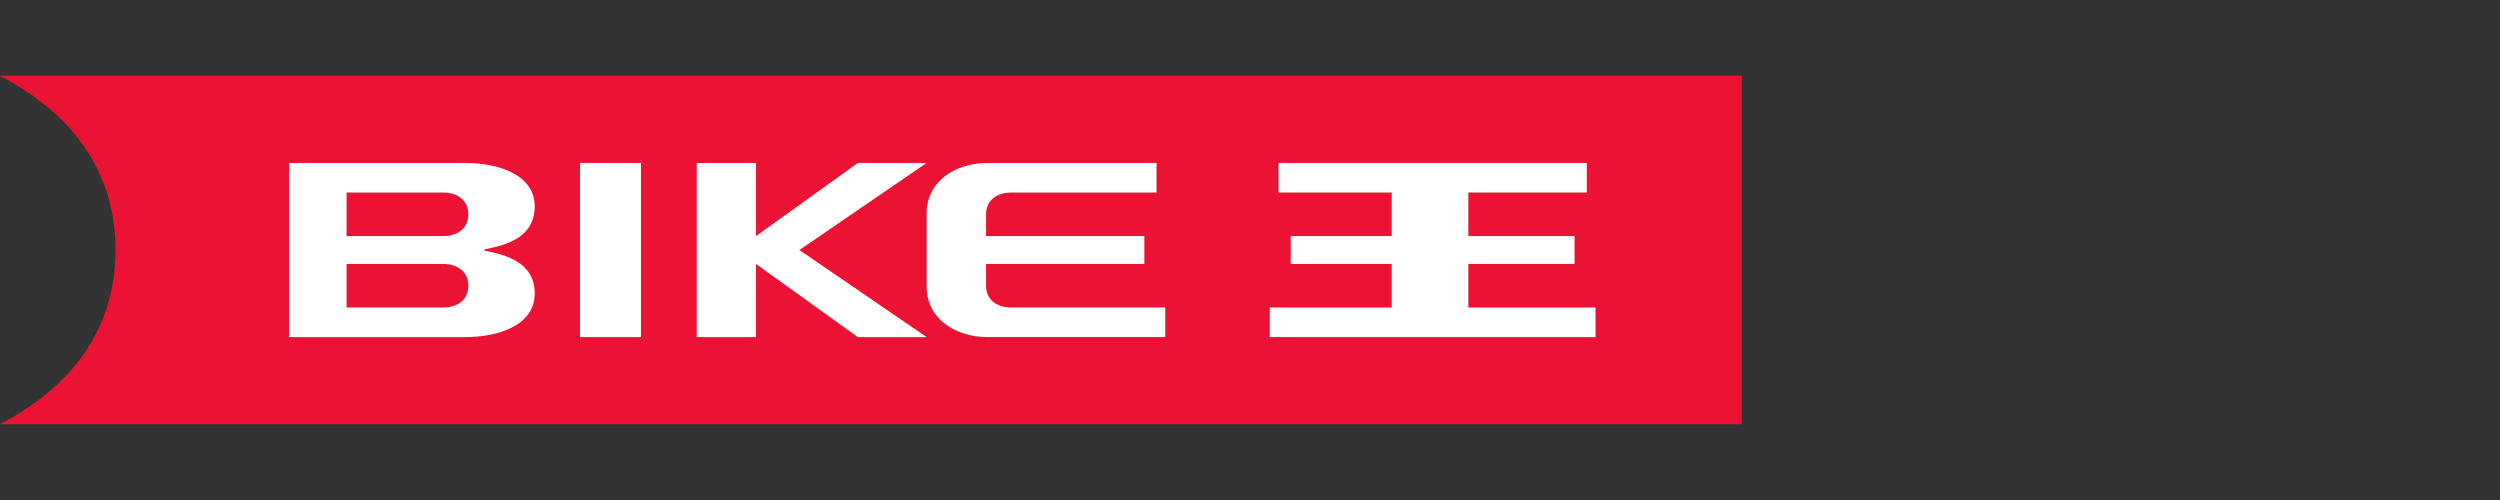 <svg width="240" height="48" viewBox="0 0 240 48" fill="none" xmlns="http://www.w3.org/2000/svg">
<rect x="0" y="0" width="240" height="48" fill="#333333" stroke="none"/>
<path d="M0 7.279C6.612 10.723 11.084 16.142 11.088 24C11.084 31.858 6.612 37.276 0 40.721H167.21V7.279H0Z" fill="#EC1234"/>
<path d="M94.66 27.429V25.338H109.857V22.663H94.66V20.573C94.66 19.195 95.736 18.482 97.066 18.482H111.028V15.64H94.828C91.748 15.64 88.957 17.365 88.957 20.489V27.511C88.957 30.636 91.748 32.361 94.828 32.361H111.865V29.519H97.066C95.737 29.519 94.66 28.805 94.66 27.428" fill="white"/>
<path d="M61.532 15.64H55.68V32.362H61.532V15.64Z" fill="white"/>
<path d="M88.96 15.64H82.355L72.572 22.668V15.64H66.887V32.362H72.572V25.333L82.355 32.362H88.96L76.742 24L88.96 15.64Z" fill="white"/>
<path d="M51.331 19.82C51.331 16.799 47.919 15.64 44.623 15.64H27.756V32.362H44.623C47.919 32.362 51.331 31.202 51.331 28.181C51.331 25.176 48.551 24.45 46.52 24.067V23.934C48.551 23.551 51.331 22.824 51.331 19.82M42.554 29.519H33.273V25.339H42.554C43.881 25.339 44.958 26.052 44.958 27.429C44.958 28.806 43.882 29.52 42.554 29.52M42.554 22.664H33.273V18.483H42.554C43.881 18.483 44.958 19.197 44.958 20.574C44.958 21.951 43.882 22.664 42.554 22.664Z" fill="white"/>
<path d="M140.961 29.519V25.338H151.16V22.663H140.961V18.482H152.331V15.64H122.735V18.482H133.604V22.663H123.906V25.338H133.604V29.519H121.898V32.362H153.167V29.519H140.961Z" fill="white"/>
</svg>
